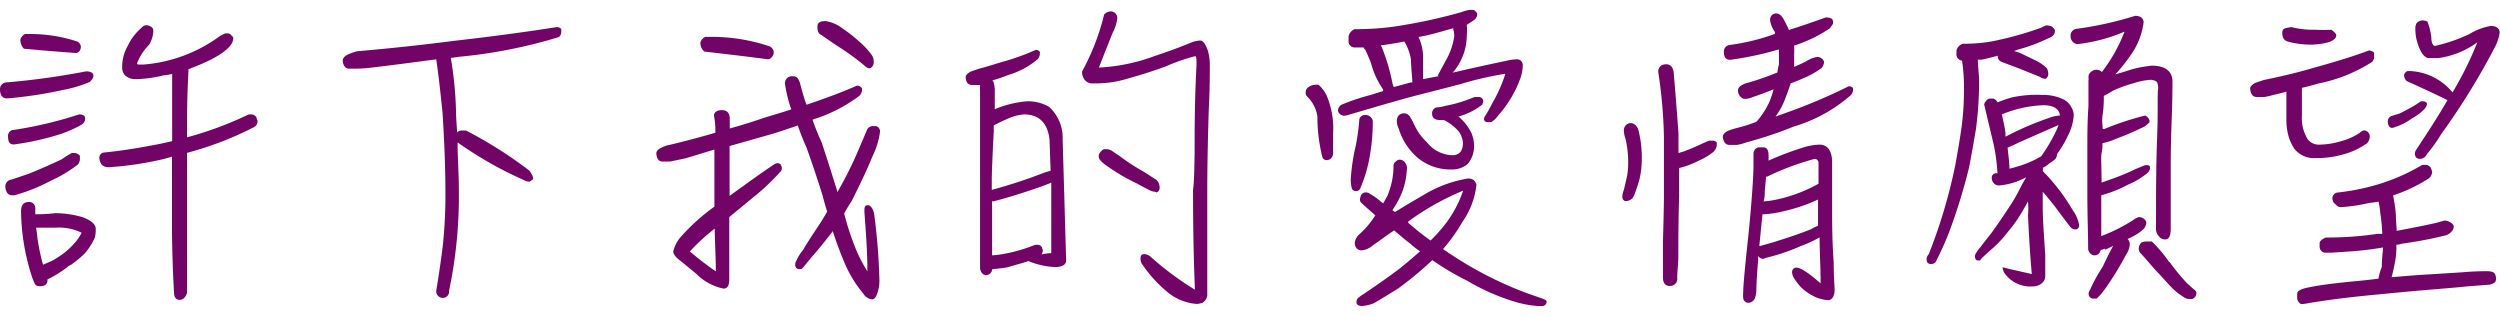 <svg xmlns="http://www.w3.org/2000/svg" viewBox="0 0 158 20"><path d="M0,5.66a.42.42,0,0,1,.39-.45h0a47.89,47.89,0,0,0,5.05-.7c.25,0,.41.07.45.2s0,.11,0,.18a.89.89,0,0,1-.22.29A8.12,8.12,0,0,1,4,5.68a26.59,26.59,0,0,1-3.56.54C.15,6.22,0,6,0,5.66Zm4.89,4.76a8.38,8.38,0,0,1-1.68,1,11.08,11.08,0,0,1-2.29.92H.74a.34.34,0,0,1-.29-.16.76.76,0,0,1-.11-.44.42.42,0,0,1,.27-.36c.47-.14.87-.29,1.19-.39.76-.31,1.46-.62,2.1-.92a5.27,5.27,0,0,1,.64-.4h.2a.53.53,0,0,1,.31.17V10a.56.56,0,0,1-.14.41ZM.51,8.64a.38.38,0,0,1,.31-.43H.87A25.56,25.56,0,0,0,5,7.23c.21,0,.34.07.37.18s0,.13,0,.2a.64.64,0,0,1-.18.25,7.86,7.86,0,0,1-1.39.62,17.11,17.11,0,0,1-2.92.65C.63,9.13.51,9,.51,8.64Zm1-5.56a.81.81,0,0,1-.22-.59.58.58,0,0,1,.29-.34h.25a9.43,9.43,0,0,1,3.07.48.45.45,0,0,1,.21.29c0,.25-.1.4-.3.43-1-.07-2.09-.16-3.29-.27ZM6,15a4,4,0,0,1-.63,1,6.09,6.09,0,0,1-.92.76.42.42,0,0,0-.18.11h0A7.27,7.27,0,0,1,3,17.66v.05c0,.25-.16.38-.48.38s-.31-.16-.45-.45a13.84,13.84,0,0,1-.74-4.28c0-.37.14-.57.43-.59a.39.39,0,0,1,.47.4v.37a9.31,9.31,0,0,0,1.28-.07,6.46,6.46,0,0,1,1.69.25c.56.2.85.46.85.74A2,2,0,0,1,6,15ZM2.36,15a13,13,0,0,0,.36,1.73l.53-.23a3.38,3.38,0,0,0,.41-.24,4.46,4.46,0,0,0,1-.84,2.94,2.94,0,0,0,.5-.71,3.2,3.2,0,0,0-1.64-.32H2.28A5.4,5.4,0,0,1,2.36,15ZM12.07,4.31a.3.3,0,0,1-.16.05v.13c-.07,1.37-.09,2.43-.09,3.19v1a22.56,22.56,0,0,0,3.9-1.45h.14a.39.39,0,0,1,.35.19.81.81,0,0,0,.07.22.44.44,0,0,1-.2.38,21,21,0,0,1-4.26,1.64V18.5c-.09.29-.25.45-.47.45S11,18.79,11,18.5c-.07-1.12-.11-2.38-.13-3.79V9.9a9.85,9.85,0,0,1-1.07.27,20.78,20.78,0,0,1-2.94.4.62.62,0,0,1-.43-.16A.8.8,0,0,1,6.28,10a.32.32,0,0,1,.28-.36h0c.94-.09,2-.25,3.14-.47.4-.07.8-.16,1.18-.25V4.67a2.54,2.54,0,0,1-.54.09A7.55,7.55,0,0,1,8.59,5a.94.94,0,0,1-.71-.26.75.75,0,0,1-.16-.5,2.68,2.68,0,0,1,.36-1.35,3.33,3.33,0,0,1,.85-1.12.44.44,0,0,1,.32-.18.66.66,0,0,1,.33.12.31.31,0,0,1,.11.2,1.76,1.76,0,0,1-.27.92A3.47,3.47,0,0,0,8.66,4s0,.08.11.08h.29a9.38,9.38,0,0,0,4.85-1.81l.32-.16h.15a.31.31,0,0,1,.28.18s.06,0,.08.09v.11l-.06.2C14.41,3.21,13.55,3.75,12.07,4.31Z" fill="#720468"/><path d="M35.33,2.34A31.67,31.67,0,0,1,29,3.59l-.51.07A23.32,23.32,0,0,1,28.82,7c0,.47.05.94.07,1.39a.18.18,0,0,1,.05-.07.48.48,0,0,1,.2-.07h.31a26.44,26.44,0,0,1,4,2.53,1.32,1.32,0,0,1,.16.25.7.7,0,0,1,.08.2.23.23,0,0,1-.06.16h-.05c-.06.08-.09.09-.13.09a.67.67,0,0,1-.34-.1A24.06,24.06,0,0,1,28.92,9c0,1,.08,2,.08,3a29.13,29.13,0,0,1-.62,6.38.4.4,0,0,1-.39.45.42.42,0,0,1-.42-.45c.18-1.1.33-2.11.43-3a30,30,0,0,0,.15-3.24c0-1.55-.07-3.21-.18-5-.13-1.25-.25-2.38-.4-3.39-1.37.18-2.69.36-3.91.5a10,10,0,0,1-1.09.09h-.5c-.23,0-.38-.18-.41-.5,0-.15.1-.29.34-.4a3.49,3.49,0,0,1,.57-.2q3.12-.27,6.05-.65c2.83-.32,5-.63,6.58-.88a.4.4,0,0,1,.27.12V2A.43.43,0,0,1,35.33,2.34Z" fill="#720468"/><path d="M54.28,6.08a9.63,9.63,0,0,1-2.93,1.48A14.93,14.93,0,0,0,51.93,9c.36,1.1.7,2.15,1,3.14l.34-.62c.36-.66.67-1.31.94-1.94s.43-1,.6-1.41a.42.42,0,0,1,.41-.2h.15a.35.35,0,0,1,.25.34,5,5,0,0,1-.47,1.55c-.34.83-.79,1.79-1.35,2.89-.17.25-.31.49-.45.74a17.24,17.24,0,0,0,.64,2,9.19,9.19,0,0,0,.83,1.66c0-1.26-.1-2.5-.19-3.77,0-.25,0-.39.19-.41s.33.18.42.5a38.36,38.36,0,0,1,.34,4.28,2.34,2.34,0,0,1-.12.74c-.09.29-.2.43-.35.43a.75.75,0,0,1-.56-.38,7.6,7.6,0,0,1-1.08-1.71,22.76,22.76,0,0,1-.85-2.26v.06c-.44.56-.83,1.06-1.23,1.51-.25.29-.45.54-.61.74a.47.47,0,0,1-.15.13h-.18a.26.26,0,0,1-.19-.26.42.42,0,0,1,.07-.27,2.51,2.51,0,0,1,.41-.66c.2-.35.51-.83.92-1.45.22-.32.42-.65.62-1-.11-.32-.2-.66-.29-1-.27-.88-.6-1.87-1-3-.16-.36-.36-.83-.57-1.44-.62.21-1.3.45-2.06.66l-2.25.64v3.15c1-.72,1.91-1.39,2.83-2a.68.68,0,0,1,.2-.07.29.29,0,0,1,.18.07.38.38,0,0,1,.09.25.25.25,0,0,1-.07.2,13.86,13.86,0,0,1-1.81,1.7l-1.44,1.19v3.93c0,.4-.12.59-.36.59A3.39,3.39,0,0,1,44,17.3l-1-.82c-.31-.23-.45-.43-.45-.59A2.15,2.15,0,0,1,43,15a12.79,12.79,0,0,1,2.15-1.94V9.45l-1.8.55-1,.21h-.47c-.25,0-.38-.18-.4-.52,0-.13.11-.26.33-.36a1.72,1.72,0,0,1,.54-.18c1-.24,1.93-.49,2.86-.76V8.15a3.84,3.84,0,0,0-.09-.83c0-.23.2-.36.51-.36s.49.18.49.54v.62c.65-.18,1.28-.37,1.89-.58s1.41-.42,2-.63h0a8.16,8.16,0,0,1-.4-1.62.44.44,0,0,1,.49-.47c.29,0,.34.14.45.4.13.5.27,1,.42,1.4,1.28-.43,2.34-.83,3.19-1.21a.4.4,0,0,1,.32.17v.14A.57.57,0,0,1,54.28,6.08ZM43.6,15.89a18.28,18.28,0,0,0,1.64,1.26c0-.9-.06-1.8-.07-2.7A12.59,12.59,0,0,0,43.6,15.89Zm.92-12.63a.67.67,0,0,1-.25-.59.59.59,0,0,1,.3-.34h.25a11.45,11.45,0,0,1,3.85.61.52.52,0,0,1,.23.31.48.48,0,0,1-.34.5C47.35,3.59,46,3.43,44.52,3.26ZM53.25,1.8a8.39,8.39,0,0,1,1,.78,5,5,0,0,1,.86.92.79.79,0,0,1,.11.45.4.4,0,0,1-.22.36h-.09c-.07,0-.18-.07-.34-.22A15.7,15.7,0,0,0,53.07,3c-.39-.25-.8-.54-1.16-.79-.18-.07-.25-.24-.25-.52s.2-.35.5-.36A2.32,2.32,0,0,1,53.25,1.8Z" fill="#720468"/><path d="M64.91,6.4a2.69,2.69,0,0,1,1.39.35,2.66,2.66,0,0,1,.86,2.07l.22,7.63c0,.27-.22.41-.65.43A4.93,4.93,0,0,1,65,16.5c-.39.13-.85.25-1.35.4-.34.05-.65.09-.94.11a.52.52,0,0,1-.07.21.44.44,0,0,1-.31.17.33.33,0,0,1-.25-.11.54.54,0,0,1-.14-.36V5.73a.89.89,0,0,1,0-.23V5.37h-.51c-.25,0-.38-.16-.4-.49,0-.12.11-.25.33-.36l.52-.18C62.46,4.2,63,4,63.6,3.84a15.52,15.52,0,0,0,1.87-.69.31.31,0,0,1,.25.13v.14a.55.55,0,0,1-.14.32,5.09,5.09,0,0,1-1.86,1,9.06,9.06,0,0,1-1,.34l.06.08a1.65,1.65,0,0,1,.09.54V6.9A6.85,6.85,0,0,1,64.91,6.4ZM66.44,16V11.54c-.2.09-.44.18-.69.27-.94.33-1.89.63-2.9.9a.2.2,0,0,1-.15,0v3.43a6.16,6.16,0,0,0,.72-.09,9.77,9.77,0,0,0,2-.58h.16a.3.3,0,0,1,.27.16.44.44,0,0,0,.06.16.5.5,0,0,1-.09.29A3.19,3.19,0,0,1,66.44,16Zm-.11-7.18c-.12-1.05-.66-1.59-1.62-1.59a3.12,3.12,0,0,0-.9.22c-.33.14-.67.3-1,.47a1.71,1.71,0,0,0,0,.32c-.07,1.28-.11,2.27-.13,3V12A32.2,32.2,0,0,0,66,10.91l.4-.12C66.37,10.06,66.35,9.41,66.33,8.82Zm9.17.83c0-1.48,0-3.32.12-5.54,0-.36,0-.56-.09-.56a12,12,0,0,0-1.86.65c-.79.29-1.58.54-2.38.76a6.87,6.87,0,0,1-1.91.31h-.29A.61.61,0,0,1,68.52,5a.77.77,0,0,1-.13-.49A14.52,14.52,0,0,0,69.78.92a.6.6,0,0,1,.47-.2.67.67,0,0,1,.21.09.44.44,0,0,1,.15.36,2.57,2.57,0,0,1-.29.9c-.51,1.27-.79,2-.87,2.2A11.71,11.71,0,0,0,73,3.53c.77-.25,1.56-.54,2.38-.88a2,2,0,0,1,.48-.09c.15,0,.31.2.45.56a3.07,3.07,0,0,1,.15,1c0,.57,0,1.48-.06,2.67-.07,2.13-.1,3.93-.1,5.44v6.44a.62.62,0,0,1-.31.47,1.86,1.86,0,0,1-.34.07,3.28,3.28,0,0,1-1.89-.77,8.56,8.56,0,0,1-1.61-1.79.71.71,0,0,1-.07-.32c0-.18.07-.27.25-.27a.68.68,0,0,1,.38.16,19.14,19.14,0,0,0,2.81,2.09c-.07-1.59-.12-3.68-.12-6.31C75.48,11.38,75.48,10.59,75.5,9.65ZM73,12.12a.9.9,0,0,1-.33-.09c-.21-.11-.48-.24-.79-.42a12.52,12.52,0,0,1-2.11-1.26,1.72,1.72,0,0,1-.27-.27.39.39,0,0,1-.06-.21.36.36,0,0,1,.11-.26.49.49,0,0,1,.22-.18H70a1.14,1.14,0,0,1,.26.09c.11.08.25.18.43.29a12.85,12.85,0,0,0,1.52,1c.3.18.59.38.88.56a.69.69,0,0,1,.2.45c0,.2-.07.3-.2.34Z" fill="#720468"/><path d="M84.13,10a.38.38,0,0,1-.29.12.27.27,0,0,1-.27-.21,10.41,10.41,0,0,1-.31-2.55,2.17,2.17,0,0,0-.65-1.26.33.33,0,0,1-.09-.27.38.38,0,0,1,.2-.34.72.72,0,0,1,.38-.13.89.89,0,0,1,.23,0,2,2,0,0,1,.6.9,5.31,5.31,0,0,1,.32,2.2V9.58A.54.54,0,0,1,84.13,10ZM92.7,1.57a3.75,3.75,0,0,1,0,.67,3.59,3.59,0,0,1-.89,2.35l.4-.09c.9-.21,1.91-.43,3-.66a3.1,3.1,0,0,1,.61-.09.37.37,0,0,1,.42.32v.06a2.66,2.66,0,0,1-.16.84A7.24,7.24,0,0,1,94.7,7.28a1.48,1.48,0,0,1-.46.44h-.18c-.18,0-.27-.07-.27-.2a.29.29,0,0,1,.07-.18q.21-.34.45-.81a9.19,9.19,0,0,0,.83-1.87,22.51,22.51,0,0,0-2.56.57c-.22.08-1.3.35-3.25.85-1.26.34-2.61.74-4.08,1.17a1,1,0,0,1-.25.06h-.1A.41.41,0,0,1,84.56,7a.45.45,0,0,1,.22-.38A13.35,13.35,0,0,1,86.63,6c.26-.08.51-.17.78-.24V5.65A5.27,5.27,0,0,1,86.65,4c-.11-.29-.23-.57-.36-.85A.42.42,0,0,1,86.18,3h-.59a.38.38,0,0,1-.36-.4V2.29a.65.65,0,0,1,.39-.45,1.82,1.82,0,0,0,.33,0,17,17,0,0,0,2.85-.27,33.11,33.11,0,0,0,3.55-.8,2.75,2.75,0,0,1,.49-.14,1.61,1.61,0,0,1,.31,0c.14.11.21.18.21.26a.44.44,0,0,1-.09.27,1,1,0,0,1-.3.23Zm-7,10.51a.29.29,0,0,1-.26-.16,2.08,2.08,0,0,1-.07-.61,12.14,12.14,0,0,1,.31-2.08,13.73,13.73,0,0,0,.23-1.69.35.35,0,0,1,.34-.27.46.46,0,0,1,.51.38v.1a12.35,12.35,0,0,1-.16,1.93,8.93,8.93,0,0,1-.6,2.15.33.33,0,0,1-.28.25Zm2.47,1.32c.63-.4,1.26-.76,1.87-1.12a7.86,7.86,0,0,1,2.74-1,.73.73,0,0,1,.35.09.61.61,0,0,1,.18.31A5,5,0,0,1,92.44,14a11.21,11.21,0,0,1-1.24,1.74,23.75,23.75,0,0,0,5.25,2.77l1,.35c.35.13.29.16.29.27a.28.28,0,0,1-.24.21h-.34a6.85,6.85,0,0,1-1.42-.27,13.61,13.61,0,0,1-3-1.32,17.71,17.71,0,0,1-2.22-1.31,21.48,21.48,0,0,1-2.14,1.78c-.6.38-1.12.69-1.55.94a2.43,2.43,0,0,1-.74.18c-.24,0-.36-.09-.36-.23a.35.35,0,0,1,.12-.29,2.6,2.6,0,0,1,.38-.27c.83-.56,1.57-1.08,2.22-1.57.47-.38.9-.74,1.3-1.1a3.6,3.6,0,0,1-.58-.45c-.36-.27-.7-.56-1.06-.87-.6.4-1,.72-1.34.94a1.22,1.22,0,0,1-.7.32c-.27,0-.42-.14-.45-.45a.85.85,0,0,1,.3-.57,5.69,5.69,0,0,0,1-1.19c-.27-.24-.56-.49-.85-.76a.28.28,0,0,1-.12-.2.65.65,0,0,1,.1-.36.33.33,0,0,1,.26-.13.44.44,0,0,1,.27.09,4.14,4.14,0,0,1,.61.42,1.3,1.3,0,0,0,.23.18l.26-.47a4.8,4.8,0,0,0,.39-1.91.31.31,0,0,1,.13-.25.38.38,0,0,1,.25-.13.44.44,0,0,1,.4.27.48.48,0,0,1,.07.2,4.76,4.76,0,0,1-.32,1.62,5.87,5.87,0,0,1-.6,1.1.62.62,0,0,0,.19.12Zm1-8.19h.09c0-.28-.07-.77-.09-1.46a3.1,3.1,0,0,0-.42-1.13c-.5.11-1,.18-1.49.25h0l.06.09A12.29,12.29,0,0,1,88,5.25a1.06,1.06,0,0,0,.09.25l1.07-.29Zm3,2.15A3.18,3.18,0,0,1,93,8.42a2.2,2.2,0,0,1,.16.76,1.73,1.73,0,0,1-.41,1.19,1.52,1.52,0,0,1-1,.34A3.25,3.25,0,0,1,89.63,10,3.94,3.94,0,0,1,88.4,8.13a1.08,1.08,0,0,1-.12-.5.54.54,0,0,1,.12-.34.51.51,0,0,1,.33-.13.45.45,0,0,1,.39.23,4.59,4.59,0,0,1,.26.49A3.57,3.57,0,0,0,90.19,9a2.11,2.11,0,0,0,1.59.81c.43,0,.66-.24.68-.74a1.4,1.4,0,0,0-.25-.74,3.08,3.08,0,0,0-.94-.74h-.22q-.37,0-.48-.18a.36.36,0,0,1-.06-.2.39.39,0,0,1,.26-.42,2.2,2.2,0,0,0,.57-.1,8.41,8.41,0,0,0,1.39-.38l.47-.18h.29a.28.28,0,0,1,.25.25.67.67,0,0,1-.07.24,4.29,4.29,0,0,1-1.48.74ZM89,14.08a16.89,16.89,0,0,0,1.41,1.12,8.36,8.36,0,0,0,.58-.61,7.38,7.38,0,0,0,1.48-2.54A16.44,16.44,0,0,0,89,14Zm1.86-9.3.54-1a4.19,4.19,0,0,0,.51-1.49,1.52,1.52,0,0,0-.06-.42.14.14,0,0,1,0-.09c-.49.14-1,.29-1.57.43-.24.06-.45.09-.63.13a3,3,0,0,1,.29,1.35V5l1-.19Z" fill="#720468"/><path d="M103.62,11.31a8,8,0,0,1-.27.83,1.38,1.38,0,0,1-.18.39.62.62,0,0,1-.4.18c-.16,0-.24-.12-.24-.3a1.51,1.51,0,0,1,.1-.42c.07-.28.14-.59.21-.92a4.37,4.37,0,0,0,.06-.72,6.51,6.51,0,0,0-.17-1.59,1.58,1.58,0,0,1-.1-.48.46.46,0,0,1,.14-.38.41.41,0,0,1,.58,0h0a.7.7,0,0,1,.19.29,7.05,7.05,0,0,1,.22,1.94A5.85,5.85,0,0,1,103.62,11.31Zm2.45,4.92c0,.47-.07.92-.07,1.32a.45.45,0,0,1-.49.52c-.25,0-.41-.18-.41-.52V15.19q.06-2.12.06-2.76V8.62a30.92,30.92,0,0,0-.36-4.08.47.47,0,0,1,.24-.43.87.87,0,0,1,.28-.05.46.46,0,0,1,.33.16.83.83,0,0,1,.13.41c.09,1,.19,2.29.3,3.79V9.67l.31-.09a12.7,12.7,0,0,0,1.2-.51l.42-.18h.23a.36.36,0,0,1,.26.11v.2a.78.78,0,0,1-.21.4,4.13,4.13,0,0,1-.9.54,5.73,5.73,0,0,1-1.27.48h0v1.86C106.09,13.35,106.07,14.61,106.07,16.23ZM116.87,6.1A9.6,9.6,0,0,1,113.36,8a25.12,25.12,0,0,1-3,1,3,3,0,0,1-.59.16h-.46c-.25,0-.39-.18-.43-.51,0-.14.11-.27.34-.39a5,5,0,0,1,.55-.17,9.84,9.84,0,0,0,1.2-.38.49.49,0,0,0,.13-.12,5.22,5.22,0,0,0,.72-1.14,5.5,5.5,0,0,0,.27-.81c-.43.18-.86.34-1.3.49a1.46,1.46,0,0,1-.5.12h-.09a.58.58,0,0,1-.36-.56.41.41,0,0,1,.23-.3,1.16,1.16,0,0,1,.4-.16,17.82,17.82,0,0,0,1.86-.65,3.28,3.28,0,0,1,.1-.51c0-.2,0-.41,0-.61V3.12a20.35,20.35,0,0,1-3.08.66c-.27,0-.4-.16-.4-.5a.41.41,0,0,1,.38-.44h0a13.34,13.34,0,0,0,2.85-.7.21.21,0,0,1,0-.11,1.71,1.71,0,0,1-.31-.75A.43.43,0,0,1,112,.94a.38.38,0,0,1,.25-.09c.2,0,.36.14.51.43s.21.41.3.61c.69-.21,1.47-.48,2.33-.79.25,0,.42.07.45.2a.47.47,0,0,1,0,.21,1.94,1.94,0,0,1-.21.29,8.7,8.7,0,0,1-2,1,.73.73,0,0,1-.24.07,5.61,5.61,0,0,1,0,.58q0,.39,0,.78c.29-.13.56-.25.77-.36a1.72,1.72,0,0,1,.69-.27.44.44,0,0,1,.27.09.42.42,0,0,1,.16.21.59.59,0,0,1-.16.4,5.49,5.49,0,0,1-1.21.67c-.24.11-.49.21-.74.3-.13.4-.27.78-.43,1.18a4.68,4.68,0,0,1-.53.92l1-.36a34.19,34.19,0,0,0,3.63-1.56.39.39,0,0,1,.27.11v.16A.54.54,0,0,1,116.87,6.1Zm-3.06,9.45a12.61,12.61,0,0,1-2.22.75.64.64,0,0,1-.18.06.38.38,0,0,1-.29-.18.67.67,0,0,0,0,.2c-.07.83-.11,1.47-.12,2a1.56,1.56,0,0,1-.11.52.52.52,0,0,1-.4.24.33.33,0,0,1-.32-.31,2.41,2.41,0,0,1,0-.38c0-.36.11-1.59.34-3.68.18-1.87.29-3.28.31-4.22V9.74a.42.42,0,0,1,.32-.43h.29c.22,0,.33.16.34.43s0,.29,0,.41a20.32,20.32,0,0,1,2.36-.88,4.06,4.06,0,0,1,.85-.13c.5,0,.77.35.81,1v3c0,.94,0,2.09.1,3.44q0,.77.06,1.68c0,.45-.15.69-.4.71a2.36,2.36,0,0,1-1-.29,2.91,2.91,0,0,1-1.2-1.16.75.75,0,0,1-.09-.3.28.28,0,0,1,.25-.31h0c.27,0,.79.32,1.55,1C115.07,17,115,16,115,15A7.38,7.38,0,0,1,113.81,15.55Zm-1.08-2.2a7.09,7.09,0,0,1-1.21.19h-.13c-.07.65-.13,1.3-.2,2a.09.09,0,0,0,.07,0c.47-.13.87-.24,1.19-.35.74-.23,1.43-.47,2-.7a2.35,2.35,0,0,1,.45-.22V12.61A11.11,11.11,0,0,1,112.73,13.35Zm-1.11-2.19-.09.94a1.88,1.88,0,0,1-.07.63,6.09,6.09,0,0,0,1.08-.18,9.29,9.29,0,0,0,2.39-.94V10.3a.25.25,0,0,0-.24-.26,16.92,16.92,0,0,0-3,1.12Z" fill="#720468"/><path d="M127.51,3.14l-.22.09a2.69,2.69,0,0,1,.38.12l.94.45a2.76,2.76,0,0,1,.75.51.78.78,0,0,1,.09.4.33.33,0,0,1-.17.27h-.06a.71.71,0,0,1-.31-.13l-1.35-.54-1.06-.4a.37.37,0,0,1-.24-.39c-.36.1-.7.18-1,.25H125c0,.37.06.78.08,1.27a23.24,23.24,0,0,1-.2,3.12c-.15.88-.29,1.68-.43,2.4a36.08,36.08,0,0,1-1.25,4.07,19,19,0,0,1-.88,1.95.47.47,0,0,1-.26.11.39.39,0,0,1-.23-.07.41.41,0,0,1-.07-.22.48.48,0,0,1,.14-.34,33.65,33.65,0,0,0,1.68-5.65c.14-.79.29-1.62.41-2.52a17.12,17.12,0,0,0,.13-2.15A11.09,11.09,0,0,0,124,3.83a.39.39,0,0,1-.35-.44h0V3.17a.65.65,0,0,1,.4-.41,1.82,1.82,0,0,0,.33,0,9.21,9.21,0,0,0,2.09-.27A20.64,20.64,0,0,0,129,1.75a2.07,2.07,0,0,1,.34-.15,1.37,1.37,0,0,1,.35.08c.1.11.18.18.18.25a.54.54,0,0,1-.06.25.66.66,0,0,1-.32.22A10.72,10.72,0,0,1,127.51,3.14ZM130,9.76a.46.46,0,0,1-.11.3,3.28,3.28,0,0,1-.38.27.39.39,0,0,1-.09.08,1.23,1.23,0,0,1-.31.19v.22A12.26,12.26,0,0,1,131,13.29a2.23,2.23,0,0,1,.4.92c0,.2-.09.29-.25.29a.44.44,0,0,1-.29-.14c-.18-.22-.43-.56-.76-1a15.9,15.9,0,0,0-1-1.24v1c0,.67.07,1.66.16,3v1.3a.6.6,0,0,1-.21.48.89.89,0,0,1-.56.2,2,2,0,0,1-1.82-.86.89.89,0,0,1-.11-.35L127,17l1.41.32c-.11-1.21-.18-2.43-.24-3.71a5.2,5.2,0,0,0,0-.89c-.2.38-.42.76-.67,1.14s-.58.77-.88,1.14a8.13,8.13,0,0,1-.9.88l-.47.43-.11.15H125c-.11,0-.17-.09-.18-.23a.34.34,0,0,1,.07-.24,2.19,2.19,0,0,1,.29-.39c.14-.2.38-.49.66-.85.38-.52.76-1.08,1.16-1.69a10.27,10.27,0,0,0,.67-1.16c.12-.24.25-.47.39-.7a6.28,6.28,0,0,1-.59.27,4.32,4.32,0,0,1-1.12.25.41.41,0,0,1-.33-.13.48.48,0,0,1-.14-.34.27.27,0,0,1,.24-.3h.12A11.78,11.78,0,0,0,126,9.13c-.24-1-.44-1.84-.6-2.53a.41.41,0,0,1,.13-.23.29.29,0,0,1,.25-.14H126a.58.58,0,0,1,.25.24h0a7.28,7.28,0,0,1,.93-.32A7.51,7.51,0,0,1,129.08,6a2.92,2.92,0,0,1,1.24.24,1.13,1.13,0,0,1,.58.52,1,1,0,0,1,.16.56,3.35,3.35,0,0,1-.36,1.24,6.67,6.67,0,0,1-.7,1.18Zm-.85-3.11a7.44,7.44,0,0,0-2.63.58c.07.33.16.72.23,1.17a1,1,0,0,0,0,.24,19,19,0,0,1,2.7-1.17,2.41,2.41,0,0,1,.74-.17c-.05-.43-.41-.65-1.06-.65Zm-2.13,4a2,2,0,0,0,.35-.09A6.47,6.47,0,0,0,129,9.88a10.54,10.54,0,0,0,.92-1.55,3.25,3.25,0,0,0,.18-.43L127.6,9c-.36.18-.62.29-.72.33.07.63.12,1.08.12,1.37Zm6,5.06a.57.57,0,0,1-.25.08.72.72,0,0,1-.09.2.41.41,0,0,1-.29.15.39.39,0,0,1-.27-.11.46.46,0,0,1-.15-.38c0-.83-.05-2-.05-3.53V9.41c0-.83,0-1.73.07-2.7V5.19A1.21,1.21,0,0,1,132,5a.81.81,0,0,1,0-.22.36.36,0,0,1,.15-.23.49.49,0,0,1,.69,0l0,0A10,10,0,0,0,134.27,2a10.48,10.48,0,0,1-3,.79.5.5,0,0,1-.41-.5.43.43,0,0,1,.39-.47h0A22.1,22.1,0,0,0,134.94,1c.32,0,.5.13.54.38a4.53,4.53,0,0,1-.79,2.06,11.06,11.06,0,0,1-1,1.26c.4-.11.76-.23,1.12-.34A8,8,0,0,1,136,4.15c.87,0,1.3.38,1.3,1,0,.33,0,1.14-.05,2.44s-.06,2.34-.06,2.83v4.06c0,.43-.12.65-.34.65a.47.47,0,0,1-.41-.2.67.67,0,0,1-.18-.52c0-2,0-3.95.07-5.72s0-2.81.07-3.09a.9.9,0,0,0-.09-.43.66.66,0,0,0-.47-.12,4.24,4.24,0,0,0-1,.21,8.39,8.39,0,0,0-1.3.47,6.65,6.65,0,0,1-.58.33,7,7,0,0,1-.07,1.17c-.07.44,0,.67,0,.92H133a18.11,18.11,0,0,1,2.58-.85.76.76,0,0,1,.2.17.46.46,0,0,1,.07.16v.09a1.36,1.36,0,0,1-.49.36c-.61.29-1.16.52-1.64.7a4.2,4.2,0,0,1-.85.27,2.36,2.36,0,0,1-.05.63c-.05.18,0,.87,0,1.86l.45-.16a15,15,0,0,0,1.71-.7l.58-.24h.16a.17.17,0,0,1,.16.09v.13a.5.5,0,0,1-.16.27,4.68,4.68,0,0,1-1.23.74,7.94,7.94,0,0,1-1.69.67v2.58a10.68,10.68,0,0,0,2-1,1.07,1.07,0,0,1,.38-.2.52.52,0,0,1,.29.09.43.43,0,0,1,.18.24.69.69,0,0,1-.18.43,2.91,2.91,0,0,1-.69.47,1.87,1.87,0,0,1-.32.15.44.44,0,0,1,.14.34,1.2,1.2,0,0,1-.22.63,19.07,19.07,0,0,1-1.35,2.2,3.73,3.73,0,0,1-.52.6h-.22a.29.29,0,0,1-.29-.29v0a.41.41,0,0,1,.08-.24,10.09,10.09,0,0,1,.81-1.48c.25-.54.49-1,.66-1.33a4,4,0,0,1-.51.25Zm4.08.82a13.17,13.17,0,0,0,1.11,1.36c.15.14.31.29.49.43a.26.26,0,0,1,.11.23.4.4,0,0,1-.27.35h-.15a.66.66,0,0,1-.27-.06,4,4,0,0,1-.92-.72c-.14-.14-.46-.51-1-1.08-.32-.36-.61-.71-.88-1a.41.41,0,0,1-.15-.32.52.52,0,0,1,.18-.4.92.92,0,0,1,.33-.06H136a9.2,9.2,0,0,1,1.1,1.31Z" fill="#720468"/><path d="M149.92,3.91a9.83,9.83,0,0,1-3.36,1.36c-.37.1-.74.21-1.08.28V7.3a2.54,2.54,0,0,0,.38,1.52.9.9,0,0,0,.75.32,4.92,4.92,0,0,0,1.32-.21,3.87,3.87,0,0,0,1.21-.54.49.49,0,0,1,.27-.15.38.38,0,0,1,.36.4h0a.58.58,0,0,1-.2.43,4.6,4.6,0,0,1-1.49.69,5.9,5.9,0,0,1-1.72.23A1.59,1.59,0,0,1,145,9.4a3.09,3.09,0,0,1-.34-.71,3.85,3.85,0,0,1-.16-1.17V5.79c-.27.08-.55.15-.83.21a3.75,3.75,0,0,1-.58.13h-.47c-.25,0-.38-.18-.41-.54,0-.11.11-.24.34-.36l.54-.18c1.09-.22,2.15-.47,3.19-.78,1.48-.41,2.62-.77,3.43-1.08a.47.47,0,0,1,.33.14V3.5A.5.5,0,0,1,149.92,3.91ZM144.6,2.63c-.25-.07-.36-.25-.36-.56s.2-.28.56-.36a5.8,5.8,0,0,0,1.55.17,8.34,8.34,0,0,0,1,0c.2.16.3.27.3.34,0,.34-.5.54-1.47.6A5.61,5.61,0,0,1,144.6,2.63Zm5.16,10.19a10.9,10.9,0,0,1-1.79.27.4.4,0,0,1-.36-.18.43.43,0,0,1-.2-.36.36.36,0,0,1,.31-.38,14.45,14.45,0,0,0,1.84-.32,12.59,12.59,0,0,0,3.53-1.43h.2a.39.39,0,0,1,.34.19,2.25,2.25,0,0,1,.08.24.53.53,0,0,1-.22.43,9.88,9.88,0,0,1-2.25,1.07,8.62,8.62,0,0,1,.18,1.24c0,.43.05.74.05,1,.79-.15,1.64-.31,2.52-.51l.49-.14a.73.73,0,0,1,.38.11c.14.08.22.18.22.27a.57.57,0,0,1-.11.28,1,1,0,0,1-.34.26,27,27,0,0,1-2.82.54,1.53,1.53,0,0,1-.36.07,4.86,4.86,0,0,1-.07,1c-.06.35-.14.7-.23,1.05.82-.07,1.62-.14,2.39-.18l2.06-.13c.56-.05,1.08-.07,1.57-.07s.54.16.58.42-.15.37-.4.43l-1.43.11c-.64.07-1.31.12-2,.18-1.4.11-2.83.25-4.25.39s-2.55.29-3.67.47a4.67,4.67,0,0,1-.52.08c-.12,0-.21-.11-.29-.29a2.67,2.67,0,0,1,0-.4c0-.16.29-.29.78-.38.69-.14,1.59-.25,2.69-.36.57-.05,1.13-.11,1.66-.18a3.27,3.27,0,0,1,.21-.74c0-.49.06-.9.08-1.23-.65.11-1.28.19-1.93.24l-1.34.09h-.41a.38.38,0,0,1-.33-.4v-.2c0-.14.16-.25.38-.36h.27a21.53,21.53,0,0,0,3-.23h.31a10.25,10.25,0,0,0-.13-1.32,3.76,3.76,0,0,0-.11-.72,3.43,3.43,0,0,1-.56.08Zm3.49-5.95a3.45,3.45,0,0,1-.81.61,3.67,3.67,0,0,1-1.08.55.43.43,0,0,1-.16.05A.22.22,0,0,1,151,8a.57.57,0,0,1-.09-.36.38.38,0,0,1,.18-.29l.6-.19c.36-.19.7-.36,1-.55L153,6.4h.15a.38.38,0,0,1,.23.11v.12a.72.72,0,0,1-.14.24Zm2.82-4.72a3.81,3.81,0,0,1,1.35-.51c.36,0,.56.16.56.43a2.83,2.83,0,0,1-.32.94,44,44,0,0,1-3.38,5.47,9.31,9.31,0,0,1-.9,1.26.48.48,0,0,1-.45.3c-.2,0-.31-.12-.31-.36a.64.64,0,0,1,.06-.18c.79-1.19,1.46-2.23,2-3.17-.8-.4-1.66-.79-2.58-1.21a.5.5,0,0,1-.16-.4.37.37,0,0,1,.21-.23h.17A3.69,3.69,0,0,1,155,5.84a21.73,21.73,0,0,0,1.57-3.17,5.38,5.38,0,0,1-2.46,1h-.66c-.29-.07-.53-.45-.72-1.15a2.94,2.94,0,0,1-.08-.72.61.61,0,0,1,.09-.35.51.51,0,0,1,.38-.16.73.73,0,0,1,.29.07,3.86,3.86,0,0,1,.25,1c0,.36.11.54.24.54a10.32,10.32,0,0,0,2.17-.75Z" fill="#720468"/></svg>
